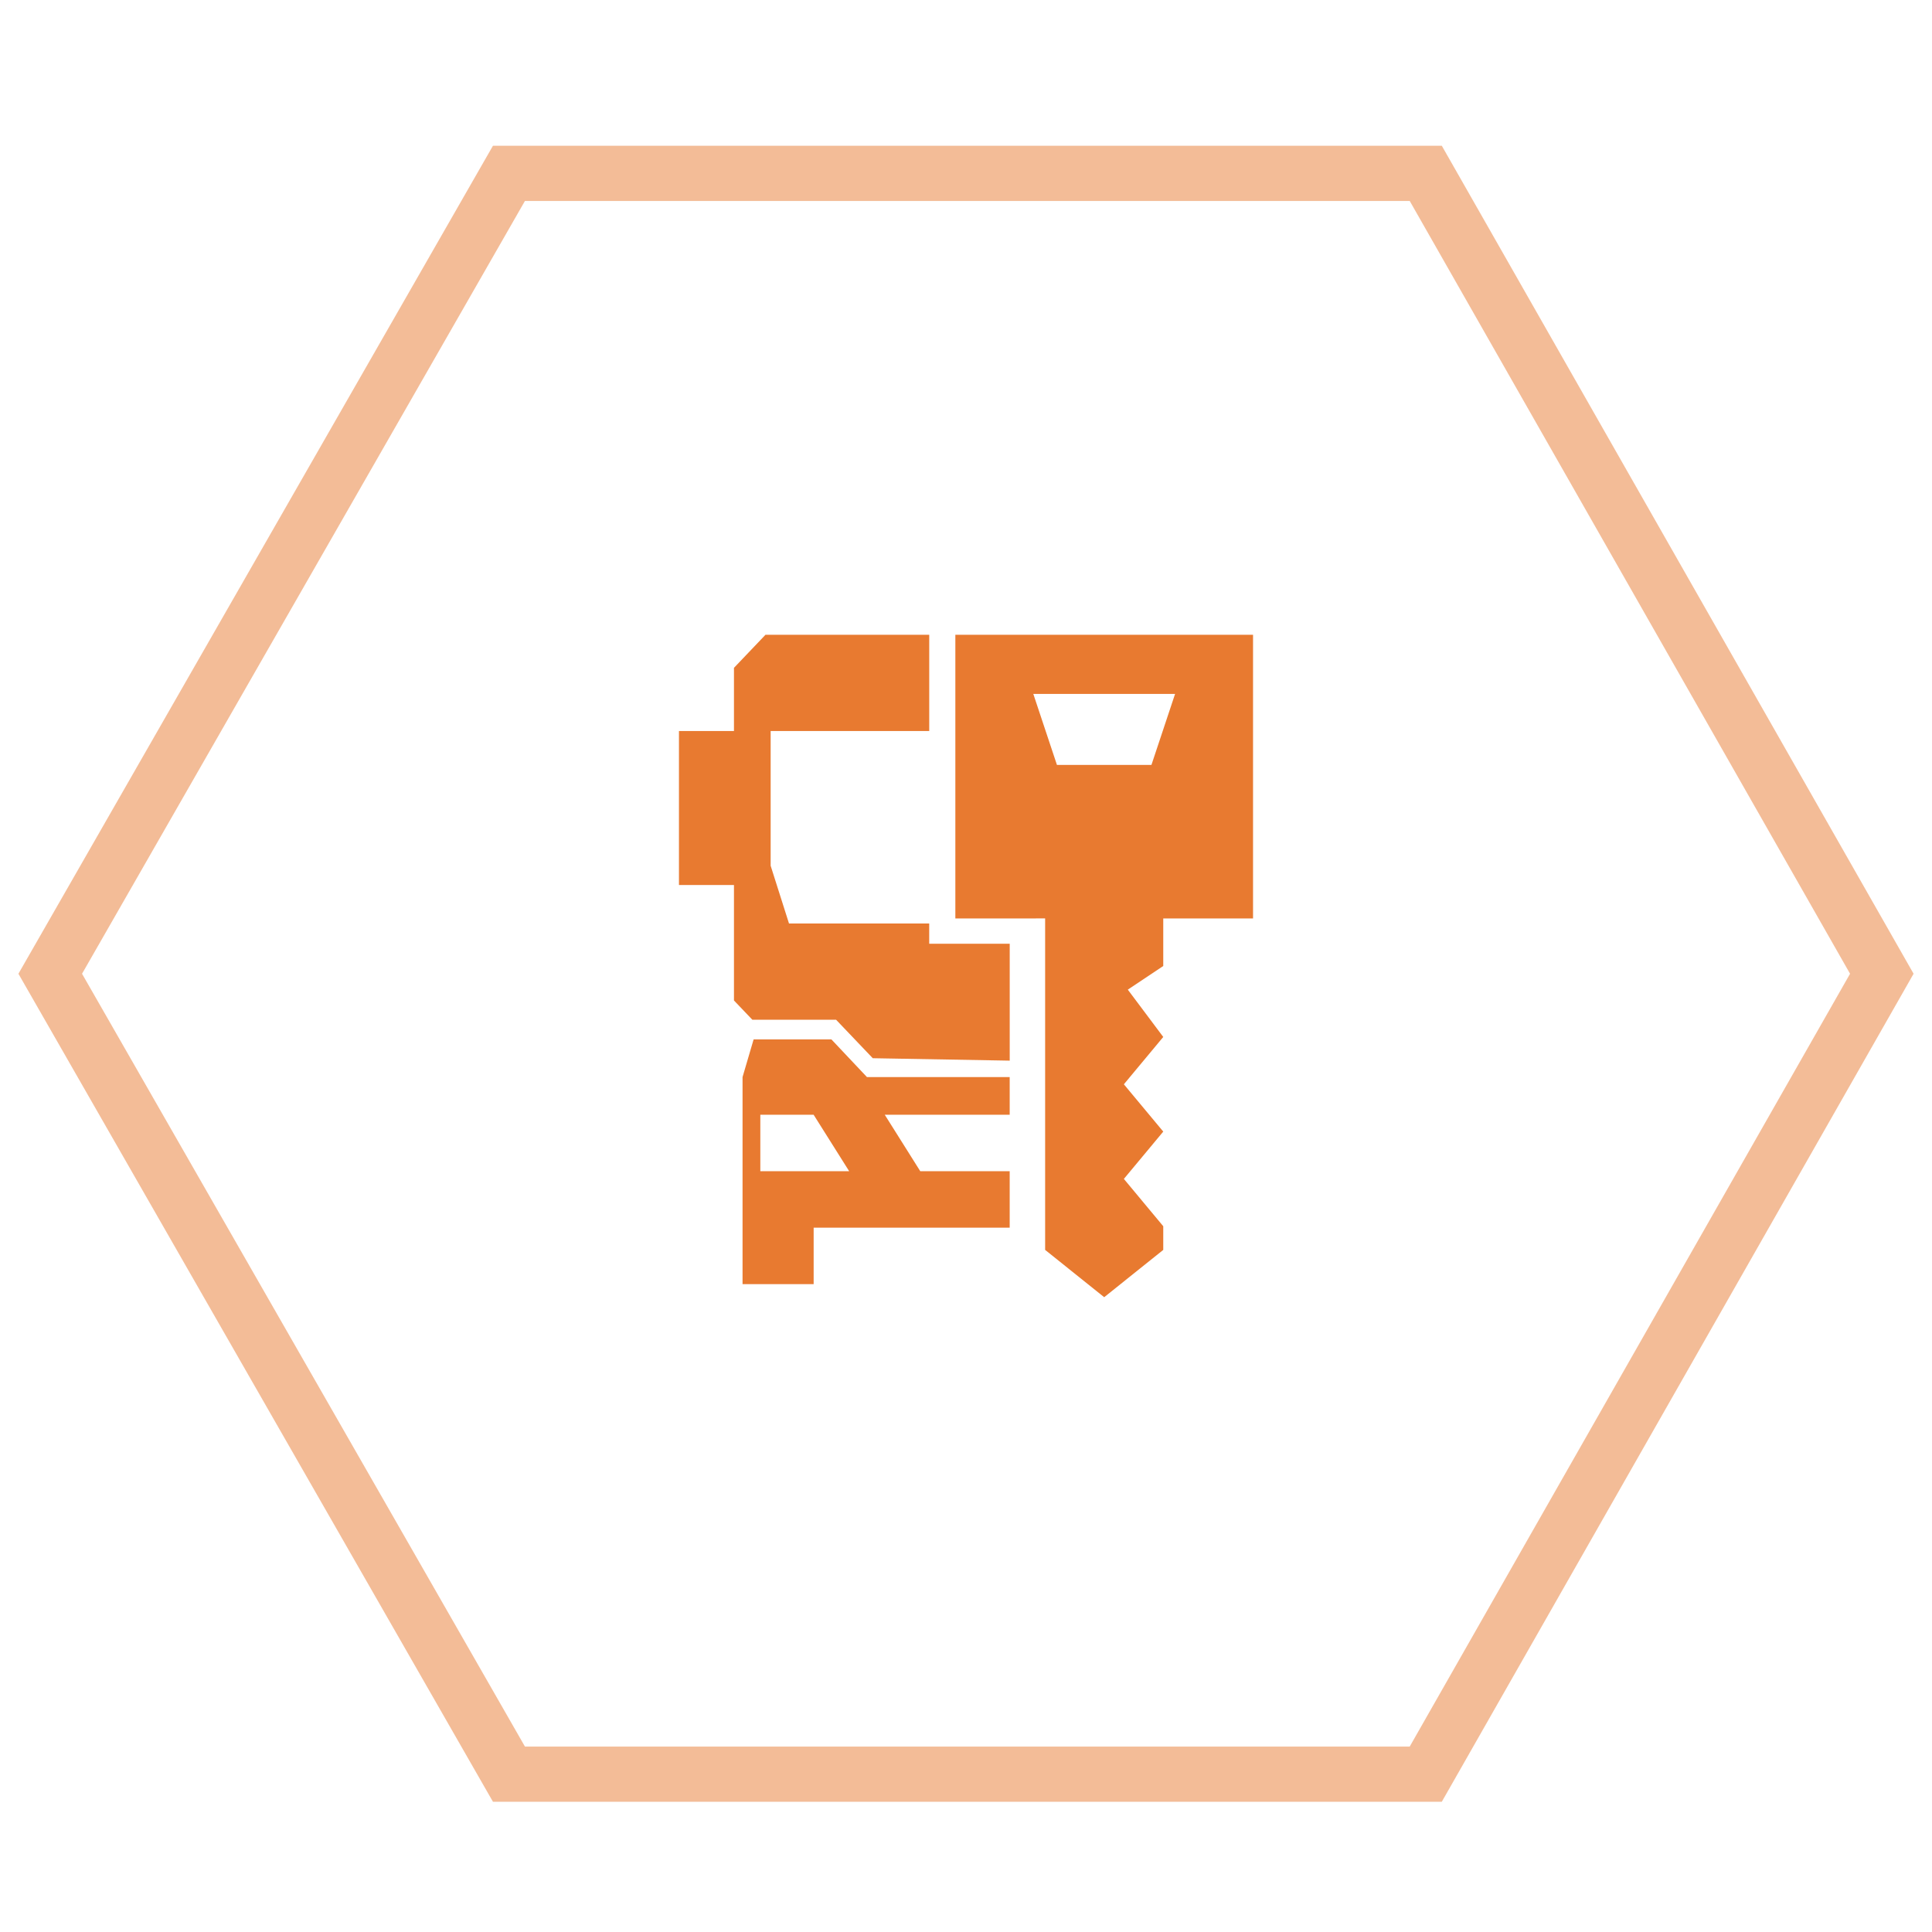 <svg width="70" height="70" viewBox="0 0 70 70" fill="none" xmlns="http://www.w3.org/2000/svg">
<g clip-path="url(#clip0_1113_2325)">
<path d="M68.182 35.281L51.658 64.281H18.44L1.82 35.281L18.44 6.281H51.658L68.182 35.281Z" stroke="#E87A30" stroke-opacity="0.5" stroke-width="2"/>
<path fill-rule="evenodd" clip-rule="evenodd" d="M36.583 42.435H33.343L32.056 40.389H36.583V42.435ZM27.548 42.435V40.389H29.479L30.767 42.435H27.548ZM45.4 23V33.277H42.147V35L40.863 35.857L42.147 37.571L40.72 39.286L42.147 41L40.72 42.714L42.147 44.429V45.286L40.007 47L37.867 45.286V33.276L34.614 33.277V23H45.4ZM30.124 37.66L31.411 39.024H36.583V44.481H29.48V46.527H26.904V39.024L27.305 37.66H30.124ZM33.668 23V26.487H27.922V31.367L28.587 33.46H33.667V34.194H36.584V38.429L31.622 38.341L30.292 36.946H27.258L26.593 36.249V32.065H24.6V26.487H26.593V24.197L27.734 23H33.668ZM42.575 25.143H37.439L38.295 27.714H41.719L42.575 25.143Z" fill="#E87A30"/>
</g>
<defs>
<clipPath id="clip0_1113_2325">
<rect width="70" height="70" fill="white"/>
</clipPath>
</defs>
</svg>
